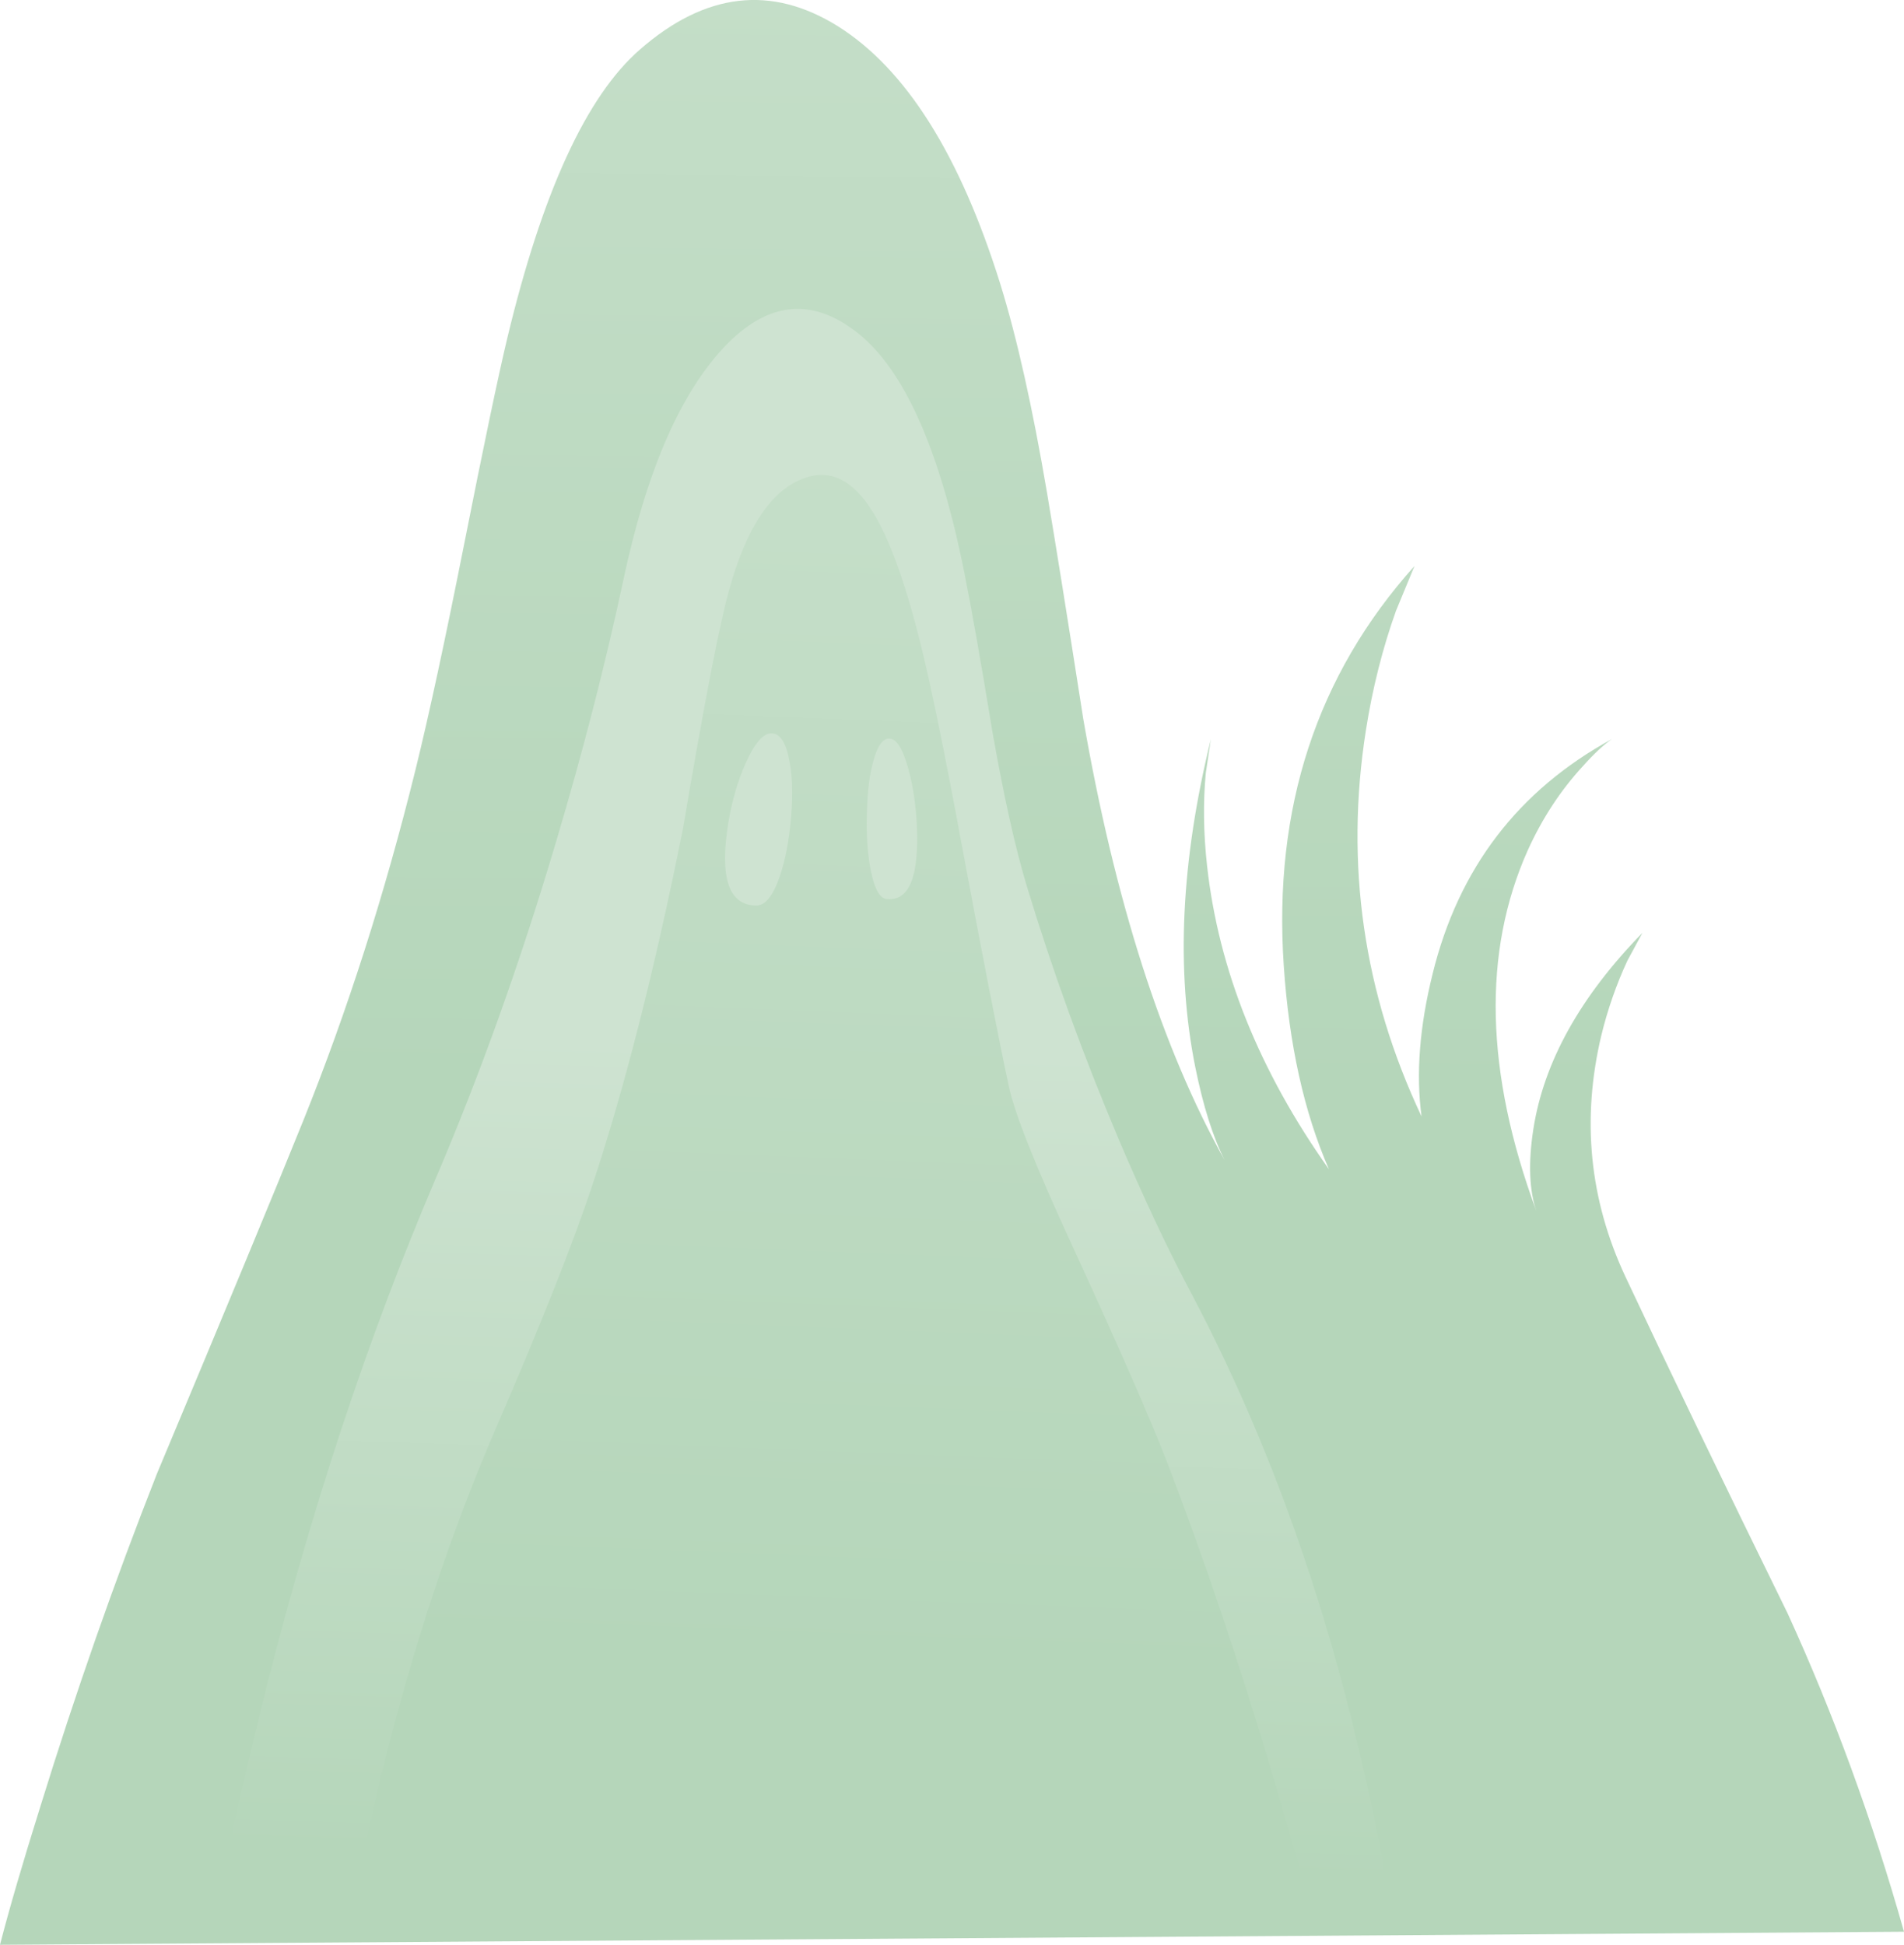 <?xml version="1.0" encoding="UTF-8"?>
<svg version="1.1" viewBox="0 0 299.15 305.58" xml:space="preserve" xmlns="http://www.w3.org/2000/svg">
  <defs>
    <linearGradient id="c" x1="-170.31" x2="117.71" y1="152.95" y2="152.95" gradientTransform="matrix(.009 .8 .8 -.009 5.4998e-5 244.48)" gradientUnits="userSpaceOnUse">
      <stop stop-color="#b5d6ba" offset="0"/>
      <stop stop-color="#cee3d1" offset="1"/>
    </linearGradient>
    <linearGradient id="b" x1="-289.44" x2="-159.53" y1="135.5" y2="135.5" gradientTransform="matrix(.025 .8 .8 -.025 -0 244.48)" gradientUnits="userSpaceOnUse">
      <stop stop-color="#b5d6ba" offset="0"/>
      <stop stop-color="#cee3d1" offset="1"/>
    </linearGradient>
    <linearGradient id="a" x1="-257.38" x2="41.618" y1="142.38" y2="142.38" gradientTransform="matrix(.031 .799 .799 -.031 -5.5373e-6 244.48)" gradientUnits="userSpaceOnUse">
      <stop stop-color="#b5d6ba" offset="0"/>
      <stop stop-color="#cee3d1" offset="1"/>
    </linearGradient>
  </defs>
  <g transform="matrix(1.25 0 0 -1.25 0 305.58)">
    
      
        
          
            <path d="m175.48 167.72c-1.707-4.769-2.972-9.797-3.8-15.078-2.641-16.855-0.305-33.027 7-48.519-0.719 5.332-0.254 11.32 1.398 17.961 3.254 13.226 10.762 23.05 22.524 29.476-1.043-0.719-2.254-1.851-3.641-3.398-2.801-3.039-5.109-6.559-6.922-10.559-5.73-12.801-5.371-27.934 1.082-45.402-0.906 2.613-1.043 6.043-0.398 10.281 1.304 8.453 5.879 16.691 13.718 24.719l-1.882-3.481c-1.387-2.984-2.481-6.117-3.282-9.398-2.504-10.531-1.504-20.625 3-30.281 5.684-12.106 12.485-26.227 20.403-42.36 5.785-12.64 10.668-25.984 14.64-40.039l-239.32-1.641c1.145 4.454 2.84 10.254 5.078 17.403 4.43 14.316 9.309 28.25 14.641 41.797 8.883 21.203 15.015 36 18.402 44.402 5.547 13.785 10.254 28.504 14.117 44.16 1.684 6.824 3.707 16.227 6.082 28.199 2.481 12.532 4.293 21.2 5.442 26 4.398 18.348 9.957 30.442 16.679 36.282 8.211 7.172 16.504 8.144 24.879 2.918 8.535-5.36 15.332-16.149 20.399-32.36 2.109-6.801 4.066-15.558 5.883-26.281 1.039-6.133 2.558-15.613 4.558-28.437 3.973-22.875 9.895-41.356 17.762-55.442-1.469 2.902-2.695 6.793-3.684 11.68-2.453 12.187-1.8 25.933 1.961 41.238l-0.64-4.277c-0.348-3.68-0.293-7.563 0.16-11.641 1.441-13.066 6.547-25.785 15.32-38.16-3.121 7.148-5.016 15.68-5.68 25.602-1.336 19.785 4.145 36.531 16.438 50.238l-2.317-5.602z" fill="url(#c)" fill-rule="evenodd"/>
          
        
      
      
        
          
            <path d="m90.441 200.2c5.571 6.293 11.332 7.121 17.278 2.48 5.894-4.613 10.386-14.664 13.48-30.16 0.879-4.344 2.067-11.066 3.563-20.16 1.437-8.16 2.89-14.652 4.359-19.481 3.199-10.531 7.024-21.066 11.481-31.597 3.089-7.254 6-13.453 8.718-18.602 8.907-16.719 15.84-35.16 20.801-55.32 2.504-10.078 4.106-18.481 4.801-25.199h-52.801l-95.48-1.602c1.281 7.949 3.398 17.895 6.359 29.844 5.945 23.867 13.172 45.773 21.68 65.719 5.625 13.148 10.695 27.304 15.199 42.48 3.387 11.359 6.226 22.414 8.519 33.16 2.778 13.012 6.79 22.492 12.043 28.438z" fill="url(#b)" fill-rule="evenodd"/>
          
        
      
      
        
          
            <path d="m109.2 180.88c2.242-3.226 4.36-8.812 6.36-16.757 1.363-5.36 3.136-13.973 5.32-25.84 2.668-14.293 4.641-24.414 5.922-30.36 0.719-3.386 3.344-10 7.879-19.839 5.867-12.75 9.851-21.84 11.961-27.282 4.636-12.027 9.144-25.398 13.519-40.121 2.184-7.387 3.906-13.558 5.16-18.519-60.8-1.067-101.34-1.426-121.6-1.078 0.828 5.359 2.215 12.039 4.16 20.039 3.922 16.027 8.762 30.679 14.519 43.961 5.547 12.824 9.52 22.824 11.922 30 4.106 12.292 7.946 27.359 11.52 45.199 2.348 13.894 4.148 23.386 5.398 28.48 2.055 8.266 5.055 13.344 9 15.238 3.414 1.653 6.403 0.614 8.961-3.121z" fill="url(#a)" fill-rule="evenodd"/>
          
        
      
      <path d="m99.121 149.32c0.453-1.973 0.559-4.465 0.32-7.481-0.242-2.984-0.734-5.547-1.48-7.679-0.828-2.348-1.789-3.52-2.883-3.52-3.492 0-4.664 3.492-3.519 10.481 0.453 2.718 1.175 5.187 2.16 7.398 1.015 2.266 1.988 3.508 2.922 3.723 1.171 0.238 2-0.735 2.48-2.922z" fill="#cee3d1" fill-rule="evenodd"/>
      <path d="m112.12 151.56c0.746-0.266 1.426-1.492 2.039-3.68 0.586-2.132 0.945-4.464 1.078-7 0.321-6.558-0.933-9.703-3.758-9.437-0.878 0.078-1.546 1.238-2 3.48-0.425 2.028-0.601 4.426-0.519 7.2 0.051 2.828 0.344 5.132 0.879 6.918 0.586 2 1.348 2.839 2.281 2.519z" fill="#cee3d1" fill-rule="evenodd"/>
    
  </g>
</svg>
